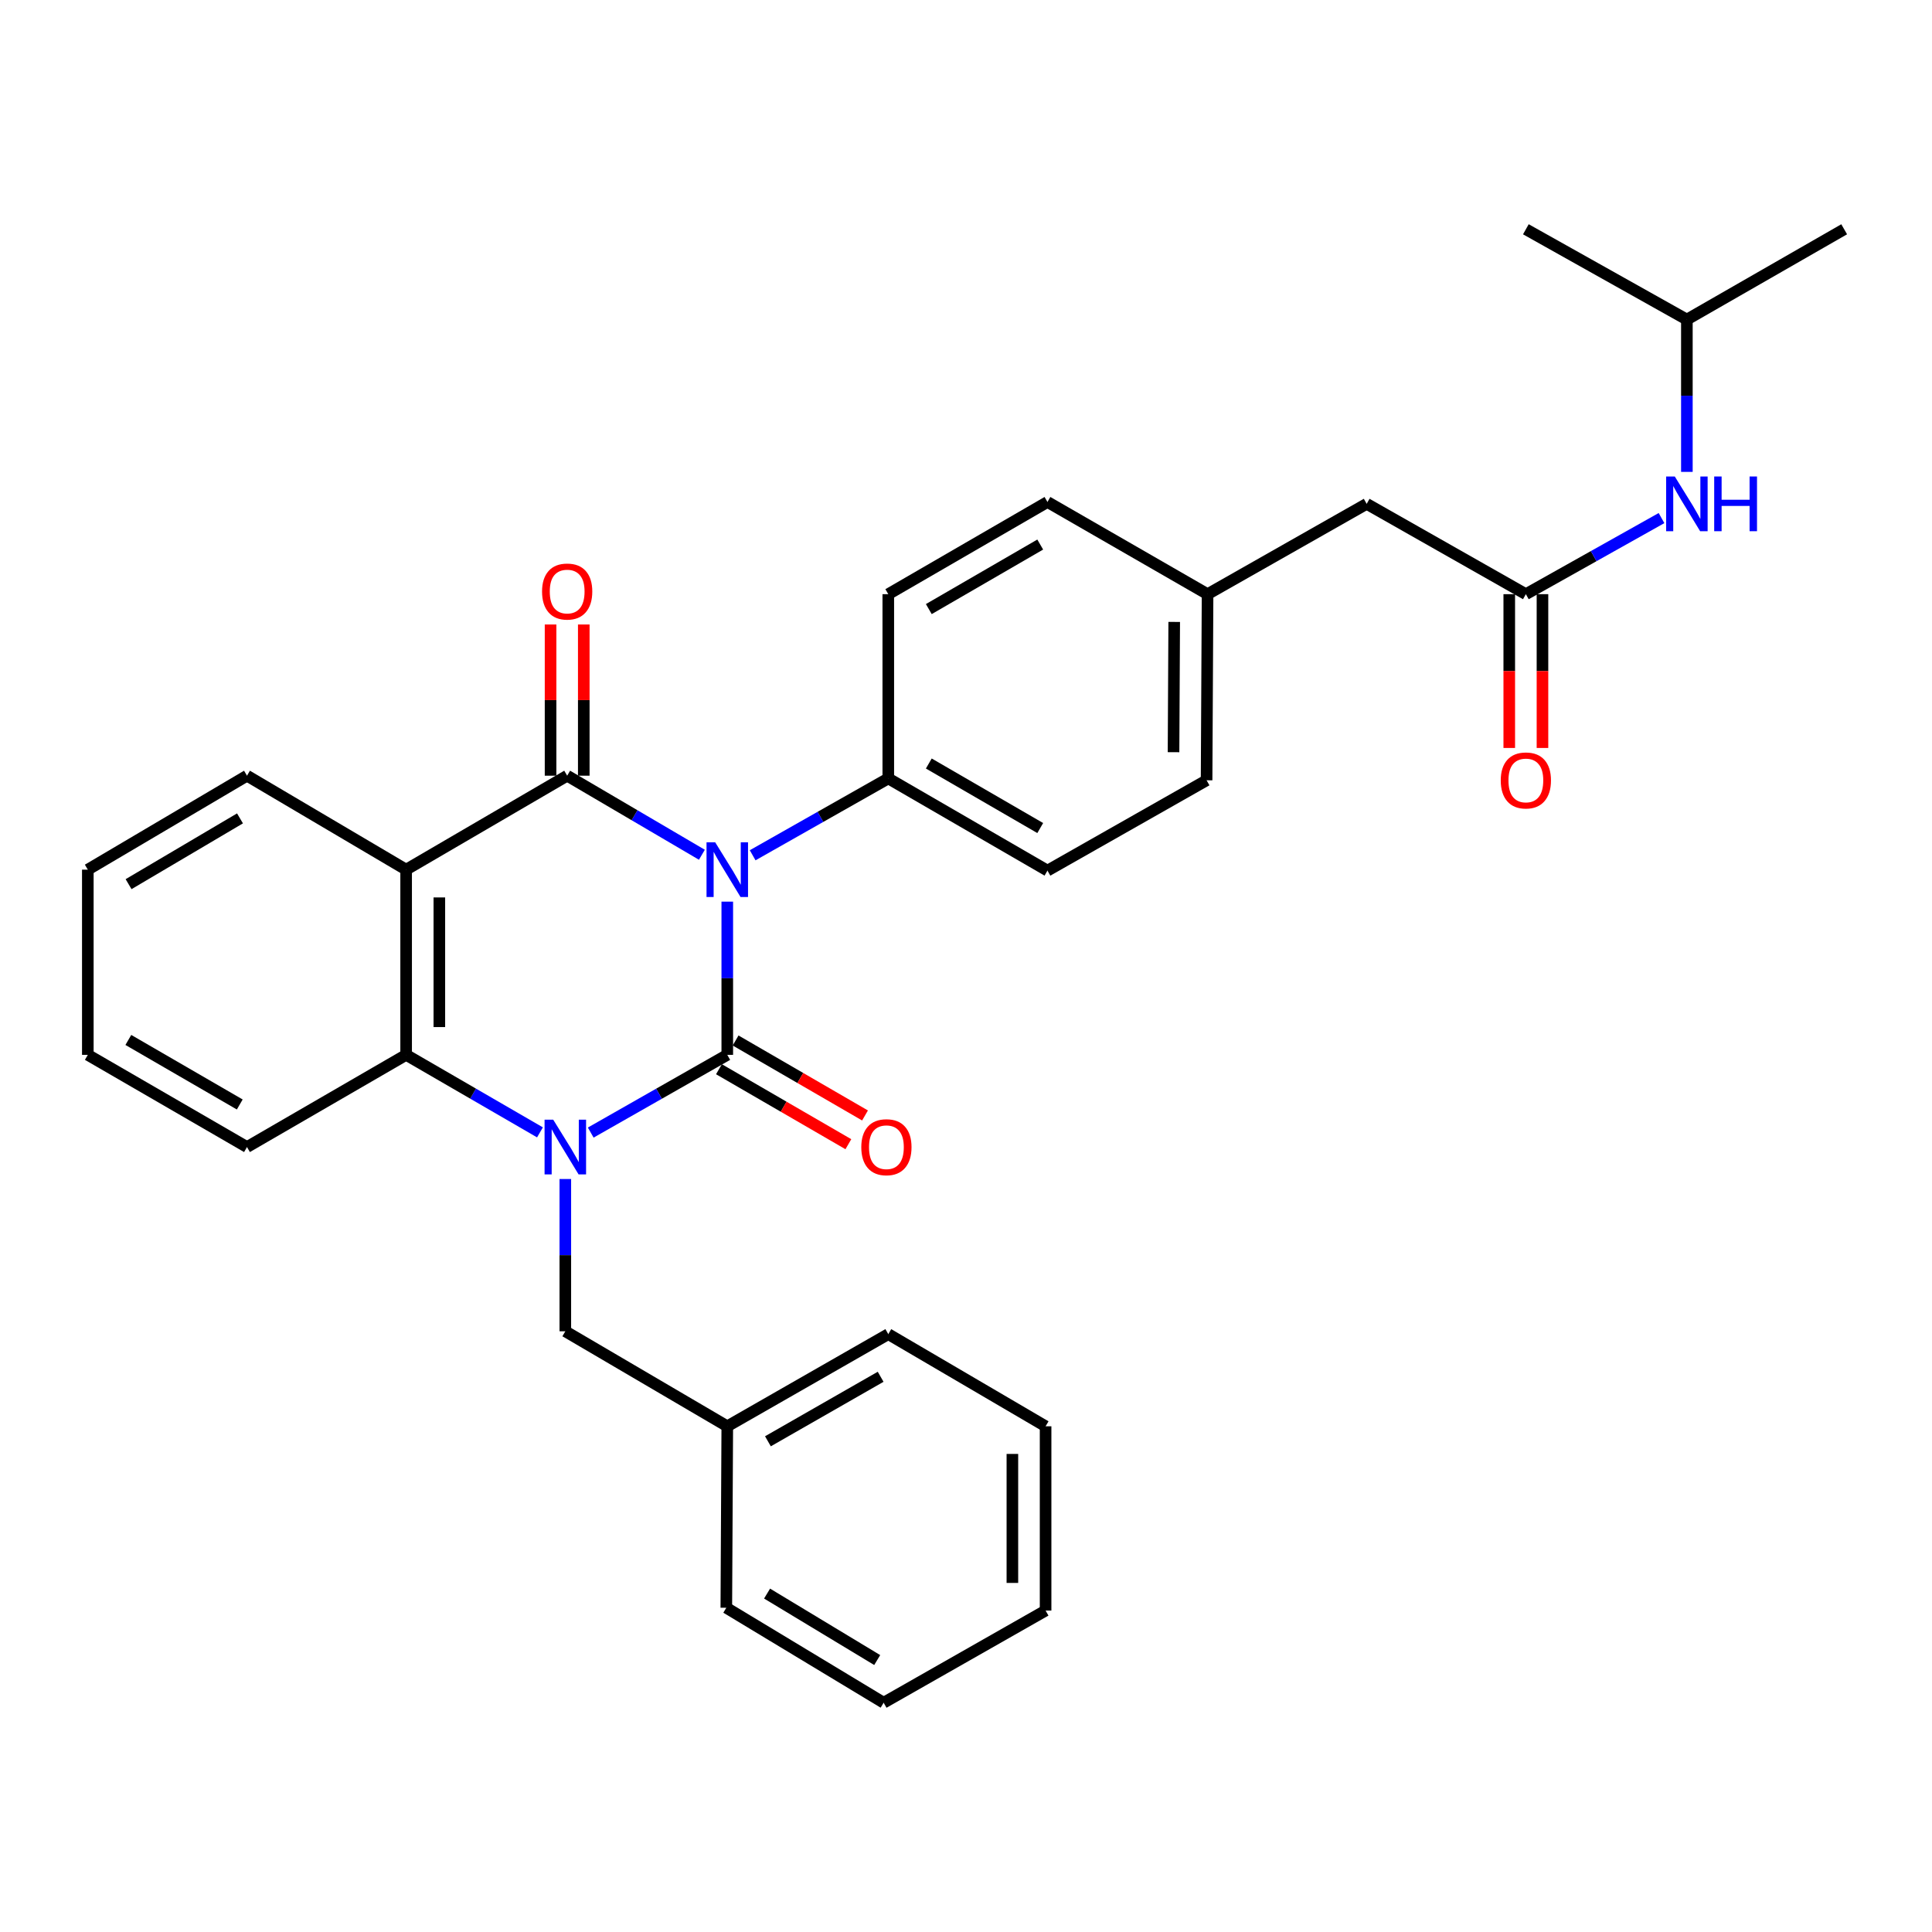 <?xml version='1.0' encoding='iso-8859-1'?>
<svg version='1.1' baseProfile='full'
              xmlns='http://www.w3.org/2000/svg'
                      xmlns:rdkit='http://www.rdkit.org/xml'
                      xmlns:xlink='http://www.w3.org/1999/xlink'
                  xml:space='preserve'
width='1000px' height='1000px' viewBox='0 0 1000 1000'>
<!-- END OF HEADER -->
<rect style='opacity:1.0;fill:#FFFFFF;stroke:none' width='1000' height='1000' x='0' y='0'> </rect>
<path class='bond-0' d='M 376.437,466.688 L 376.437,506.34' style='fill:none;fill-rule:evenodd;stroke:#0000FF;stroke-width:6px;stroke-linecap:butt;stroke-linejoin:miter;stroke-opacity:1' />
<path class='bond-0' d='M 376.437,506.34 L 376.437,545.991' style='fill:none;fill-rule:evenodd;stroke:#000000;stroke-width:6px;stroke-linecap:butt;stroke-linejoin:miter;stroke-opacity:1' />
<path class='bond-2' d='M 363.294,442.419 L 328.43,421.957' style='fill:none;fill-rule:evenodd;stroke:#0000FF;stroke-width:6px;stroke-linecap:butt;stroke-linejoin:miter;stroke-opacity:1' />
<path class='bond-2' d='M 328.43,421.957 L 293.565,401.495' style='fill:none;fill-rule:evenodd;stroke:#000000;stroke-width:6px;stroke-linecap:butt;stroke-linejoin:miter;stroke-opacity:1' />
<path class='bond-5' d='M 389.571,442.689 L 424.674,422.799' style='fill:none;fill-rule:evenodd;stroke:#0000FF;stroke-width:6px;stroke-linecap:butt;stroke-linejoin:miter;stroke-opacity:1' />
<path class='bond-5' d='M 424.674,422.799 L 459.777,402.908' style='fill:none;fill-rule:evenodd;stroke:#000000;stroke-width:6px;stroke-linecap:butt;stroke-linejoin:miter;stroke-opacity:1' />
<path class='bond-1' d='M 376.437,545.991 L 341.099,566.108' style='fill:none;fill-rule:evenodd;stroke:#000000;stroke-width:6px;stroke-linecap:butt;stroke-linejoin:miter;stroke-opacity:1' />
<path class='bond-1' d='M 341.099,566.108 L 305.761,586.224' style='fill:none;fill-rule:evenodd;stroke:#0000FF;stroke-width:6px;stroke-linecap:butt;stroke-linejoin:miter;stroke-opacity:1' />
<path class='bond-8' d='M 372.128,553.428 L 405.621,572.833' style='fill:none;fill-rule:evenodd;stroke:#000000;stroke-width:6px;stroke-linecap:butt;stroke-linejoin:miter;stroke-opacity:1' />
<path class='bond-8' d='M 405.621,572.833 L 439.114,592.237' style='fill:none;fill-rule:evenodd;stroke:#FF0000;stroke-width:6px;stroke-linecap:butt;stroke-linejoin:miter;stroke-opacity:1' />
<path class='bond-8' d='M 380.745,538.554 L 414.238,557.959' style='fill:none;fill-rule:evenodd;stroke:#000000;stroke-width:6px;stroke-linecap:butt;stroke-linejoin:miter;stroke-opacity:1' />
<path class='bond-8' d='M 414.238,557.959 L 447.731,577.364' style='fill:none;fill-rule:evenodd;stroke:#FF0000;stroke-width:6px;stroke-linecap:butt;stroke-linejoin:miter;stroke-opacity:1' />
<path class='bond-7' d='M 292.61,610.255 L 292.61,649.665' style='fill:none;fill-rule:evenodd;stroke:#0000FF;stroke-width:6px;stroke-linecap:butt;stroke-linejoin:miter;stroke-opacity:1' />
<path class='bond-7' d='M 292.61,649.665 L 292.61,689.074' style='fill:none;fill-rule:evenodd;stroke:#000000;stroke-width:6px;stroke-linecap:butt;stroke-linejoin:miter;stroke-opacity:1' />
<path class='bond-32' d='M 279.489,586.112 L 244.852,566.052' style='fill:none;fill-rule:evenodd;stroke:#0000FF;stroke-width:6px;stroke-linecap:butt;stroke-linejoin:miter;stroke-opacity:1' />
<path class='bond-32' d='M 244.852,566.052 L 210.215,545.991' style='fill:none;fill-rule:evenodd;stroke:#000000;stroke-width:6px;stroke-linecap:butt;stroke-linejoin:miter;stroke-opacity:1' />
<path class='bond-3' d='M 293.565,401.495 L 210.215,450.132' style='fill:none;fill-rule:evenodd;stroke:#000000;stroke-width:6px;stroke-linecap:butt;stroke-linejoin:miter;stroke-opacity:1' />
<path class='bond-9' d='M 302.159,401.495 L 302.159,362.367' style='fill:none;fill-rule:evenodd;stroke:#000000;stroke-width:6px;stroke-linecap:butt;stroke-linejoin:miter;stroke-opacity:1' />
<path class='bond-9' d='M 302.159,362.367 L 302.159,323.239' style='fill:none;fill-rule:evenodd;stroke:#FF0000;stroke-width:6px;stroke-linecap:butt;stroke-linejoin:miter;stroke-opacity:1' />
<path class='bond-9' d='M 284.97,401.495 L 284.97,362.367' style='fill:none;fill-rule:evenodd;stroke:#000000;stroke-width:6px;stroke-linecap:butt;stroke-linejoin:miter;stroke-opacity:1' />
<path class='bond-9' d='M 284.97,362.367 L 284.97,323.239' style='fill:none;fill-rule:evenodd;stroke:#FF0000;stroke-width:6px;stroke-linecap:butt;stroke-linejoin:miter;stroke-opacity:1' />
<path class='bond-4' d='M 210.215,450.132 L 210.215,545.991' style='fill:none;fill-rule:evenodd;stroke:#000000;stroke-width:6px;stroke-linecap:butt;stroke-linejoin:miter;stroke-opacity:1' />
<path class='bond-4' d='M 227.405,464.511 L 227.405,531.612' style='fill:none;fill-rule:evenodd;stroke:#000000;stroke-width:6px;stroke-linecap:butt;stroke-linejoin:miter;stroke-opacity:1' />
<path class='bond-15' d='M 210.215,450.132 L 127.84,401.495' style='fill:none;fill-rule:evenodd;stroke:#000000;stroke-width:6px;stroke-linecap:butt;stroke-linejoin:miter;stroke-opacity:1' />
<path class='bond-20' d='M 210.215,545.991 L 127.84,593.711' style='fill:none;fill-rule:evenodd;stroke:#000000;stroke-width:6px;stroke-linecap:butt;stroke-linejoin:miter;stroke-opacity:1' />
<path class='bond-12' d='M 459.777,402.908 L 542.162,450.628' style='fill:none;fill-rule:evenodd;stroke:#000000;stroke-width:6px;stroke-linecap:butt;stroke-linejoin:miter;stroke-opacity:1' />
<path class='bond-12' d='M 480.75,395.192 L 538.42,428.596' style='fill:none;fill-rule:evenodd;stroke:#000000;stroke-width:6px;stroke-linecap:butt;stroke-linejoin:miter;stroke-opacity:1' />
<path class='bond-13' d='M 459.777,402.908 L 459.777,307.545' style='fill:none;fill-rule:evenodd;stroke:#000000;stroke-width:6px;stroke-linecap:butt;stroke-linejoin:miter;stroke-opacity:1' />
<path class='bond-6' d='M 789.785,307.545 L 707.39,260.79' style='fill:none;fill-rule:evenodd;stroke:#000000;stroke-width:6px;stroke-linecap:butt;stroke-linejoin:miter;stroke-opacity:1' />
<path class='bond-10' d='M 789.785,307.545 L 824.89,287.851' style='fill:none;fill-rule:evenodd;stroke:#000000;stroke-width:6px;stroke-linecap:butt;stroke-linejoin:miter;stroke-opacity:1' />
<path class='bond-10' d='M 824.89,287.851 L 859.996,268.156' style='fill:none;fill-rule:evenodd;stroke:#0000FF;stroke-width:6px;stroke-linecap:butt;stroke-linejoin:miter;stroke-opacity:1' />
<path class='bond-11' d='M 781.19,307.545 L 781.19,347.345' style='fill:none;fill-rule:evenodd;stroke:#000000;stroke-width:6px;stroke-linecap:butt;stroke-linejoin:miter;stroke-opacity:1' />
<path class='bond-11' d='M 781.19,347.345 L 781.19,387.145' style='fill:none;fill-rule:evenodd;stroke:#FF0000;stroke-width:6px;stroke-linecap:butt;stroke-linejoin:miter;stroke-opacity:1' />
<path class='bond-11' d='M 798.38,307.545 L 798.38,347.345' style='fill:none;fill-rule:evenodd;stroke:#000000;stroke-width:6px;stroke-linecap:butt;stroke-linejoin:miter;stroke-opacity:1' />
<path class='bond-11' d='M 798.38,347.345 L 798.38,387.145' style='fill:none;fill-rule:evenodd;stroke:#FF0000;stroke-width:6px;stroke-linecap:butt;stroke-linejoin:miter;stroke-opacity:1' />
<path class='bond-17' d='M 292.61,689.074 L 376.437,738.245' style='fill:none;fill-rule:evenodd;stroke:#000000;stroke-width:6px;stroke-linecap:butt;stroke-linejoin:miter;stroke-opacity:1' />
<path class='bond-21' d='M 873.125,244.246 L 873.125,204.827' style='fill:none;fill-rule:evenodd;stroke:#0000FF;stroke-width:6px;stroke-linecap:butt;stroke-linejoin:miter;stroke-opacity:1' />
<path class='bond-21' d='M 873.125,204.827 L 873.125,165.408' style='fill:none;fill-rule:evenodd;stroke:#000000;stroke-width:6px;stroke-linecap:butt;stroke-linejoin:miter;stroke-opacity:1' />
<path class='bond-19' d='M 542.162,450.628 L 624.528,403.873' style='fill:none;fill-rule:evenodd;stroke:#000000;stroke-width:6px;stroke-linecap:butt;stroke-linejoin:miter;stroke-opacity:1' />
<path class='bond-18' d='M 459.777,307.545 L 542.162,259.826' style='fill:none;fill-rule:evenodd;stroke:#000000;stroke-width:6px;stroke-linecap:butt;stroke-linejoin:miter;stroke-opacity:1' />
<path class='bond-18' d='M 480.75,315.262 L 538.42,281.858' style='fill:none;fill-rule:evenodd;stroke:#000000;stroke-width:6px;stroke-linecap:butt;stroke-linejoin:miter;stroke-opacity:1' />
<path class='bond-14' d='M 707.39,260.79 L 625.034,307.545' style='fill:none;fill-rule:evenodd;stroke:#000000;stroke-width:6px;stroke-linecap:butt;stroke-linejoin:miter;stroke-opacity:1' />
<path class='bond-24' d='M 127.84,401.495 L 45.455,450.132' style='fill:none;fill-rule:evenodd;stroke:#000000;stroke-width:6px;stroke-linecap:butt;stroke-linejoin:miter;stroke-opacity:1' />
<path class='bond-24' d='M 124.221,423.593 L 66.551,457.639' style='fill:none;fill-rule:evenodd;stroke:#000000;stroke-width:6px;stroke-linecap:butt;stroke-linejoin:miter;stroke-opacity:1' />
<path class='bond-16' d='M 625.034,307.545 L 542.162,259.826' style='fill:none;fill-rule:evenodd;stroke:#000000;stroke-width:6px;stroke-linecap:butt;stroke-linejoin:miter;stroke-opacity:1' />
<path class='bond-31' d='M 625.034,307.545 L 624.528,403.873' style='fill:none;fill-rule:evenodd;stroke:#000000;stroke-width:6px;stroke-linecap:butt;stroke-linejoin:miter;stroke-opacity:1' />
<path class='bond-31' d='M 607.769,321.904 L 607.415,389.334' style='fill:none;fill-rule:evenodd;stroke:#000000;stroke-width:6px;stroke-linecap:butt;stroke-linejoin:miter;stroke-opacity:1' />
<path class='bond-22' d='M 376.437,738.245 L 459.777,690.545' style='fill:none;fill-rule:evenodd;stroke:#000000;stroke-width:6px;stroke-linecap:butt;stroke-linejoin:miter;stroke-opacity:1' />
<path class='bond-22' d='M 397.477,746.009 L 455.815,712.618' style='fill:none;fill-rule:evenodd;stroke:#000000;stroke-width:6px;stroke-linecap:butt;stroke-linejoin:miter;stroke-opacity:1' />
<path class='bond-23' d='M 376.437,738.245 L 375.94,832.176' style='fill:none;fill-rule:evenodd;stroke:#000000;stroke-width:6px;stroke-linecap:butt;stroke-linejoin:miter;stroke-opacity:1' />
<path class='bond-33' d='M 127.84,593.711 L 45.455,545.991' style='fill:none;fill-rule:evenodd;stroke:#000000;stroke-width:6px;stroke-linecap:butt;stroke-linejoin:miter;stroke-opacity:1' />
<path class='bond-33' d='M 124.097,571.679 L 66.428,538.275' style='fill:none;fill-rule:evenodd;stroke:#000000;stroke-width:6px;stroke-linecap:butt;stroke-linejoin:miter;stroke-opacity:1' />
<path class='bond-25' d='M 873.125,165.408 L 954.545,118.672' style='fill:none;fill-rule:evenodd;stroke:#000000;stroke-width:6px;stroke-linecap:butt;stroke-linejoin:miter;stroke-opacity:1' />
<path class='bond-26' d='M 873.125,165.408 L 789.785,118.672' style='fill:none;fill-rule:evenodd;stroke:#000000;stroke-width:6px;stroke-linecap:butt;stroke-linejoin:miter;stroke-opacity:1' />
<path class='bond-28' d='M 459.777,690.545 L 541.197,738.245' style='fill:none;fill-rule:evenodd;stroke:#000000;stroke-width:6px;stroke-linecap:butt;stroke-linejoin:miter;stroke-opacity:1' />
<path class='bond-29' d='M 375.94,832.176 L 457.37,881.328' style='fill:none;fill-rule:evenodd;stroke:#000000;stroke-width:6px;stroke-linecap:butt;stroke-linejoin:miter;stroke-opacity:1' />
<path class='bond-29' d='M 397.038,824.832 L 454.039,859.239' style='fill:none;fill-rule:evenodd;stroke:#000000;stroke-width:6px;stroke-linecap:butt;stroke-linejoin:miter;stroke-opacity:1' />
<path class='bond-27' d='M 45.455,450.132 L 45.455,545.991' style='fill:none;fill-rule:evenodd;stroke:#000000;stroke-width:6px;stroke-linecap:butt;stroke-linejoin:miter;stroke-opacity:1' />
<path class='bond-34' d='M 541.197,738.245 L 541.197,833.627' style='fill:none;fill-rule:evenodd;stroke:#000000;stroke-width:6px;stroke-linecap:butt;stroke-linejoin:miter;stroke-opacity:1' />
<path class='bond-34' d='M 524.008,752.553 L 524.008,819.32' style='fill:none;fill-rule:evenodd;stroke:#000000;stroke-width:6px;stroke-linecap:butt;stroke-linejoin:miter;stroke-opacity:1' />
<path class='bond-30' d='M 457.37,881.328 L 541.197,833.627' style='fill:none;fill-rule:evenodd;stroke:#000000;stroke-width:6px;stroke-linecap:butt;stroke-linejoin:miter;stroke-opacity:1' />
<path  class='atom-0' d='M 370.177 435.972
L 379.457 450.972
Q 380.377 452.452, 381.857 455.132
Q 383.337 457.812, 383.417 457.972
L 383.417 435.972
L 387.177 435.972
L 387.177 464.292
L 383.297 464.292
L 373.337 447.892
Q 372.177 445.972, 370.937 443.772
Q 369.737 441.572, 369.377 440.892
L 369.377 464.292
L 365.697 464.292
L 365.697 435.972
L 370.177 435.972
' fill='#0000FF'/>
<path  class='atom-2' d='M 286.35 579.551
L 295.63 594.551
Q 296.55 596.031, 298.03 598.711
Q 299.51 601.391, 299.59 601.551
L 299.59 579.551
L 303.35 579.551
L 303.35 607.871
L 299.47 607.871
L 289.51 591.471
Q 288.35 589.551, 287.11 587.351
Q 285.91 585.151, 285.55 584.471
L 285.55 607.871
L 281.87 607.871
L 281.87 579.551
L 286.35 579.551
' fill='#0000FF'/>
<path  class='atom-9' d='M 445.803 593.791
Q 445.803 586.991, 449.163 583.191
Q 452.523 579.391, 458.803 579.391
Q 465.083 579.391, 468.443 583.191
Q 471.803 586.991, 471.803 593.791
Q 471.803 600.671, 468.403 604.591
Q 465.003 608.471, 458.803 608.471
Q 452.563 608.471, 449.163 604.591
Q 445.803 600.711, 445.803 593.791
M 458.803 605.271
Q 463.123 605.271, 465.443 602.391
Q 467.803 599.471, 467.803 593.791
Q 467.803 588.231, 465.443 585.431
Q 463.123 582.591, 458.803 582.591
Q 454.483 582.591, 452.123 585.391
Q 449.803 588.191, 449.803 593.791
Q 449.803 599.511, 452.123 602.391
Q 454.483 605.271, 458.803 605.271
' fill='#FF0000'/>
<path  class='atom-10' d='M 280.565 306.174
Q 280.565 299.374, 283.925 295.574
Q 287.285 291.774, 293.565 291.774
Q 299.845 291.774, 303.205 295.574
Q 306.565 299.374, 306.565 306.174
Q 306.565 313.054, 303.165 316.974
Q 299.765 320.854, 293.565 320.854
Q 287.325 320.854, 283.925 316.974
Q 280.565 313.094, 280.565 306.174
M 293.565 317.654
Q 297.885 317.654, 300.205 314.774
Q 302.565 311.854, 302.565 306.174
Q 302.565 300.614, 300.205 297.814
Q 297.885 294.974, 293.565 294.974
Q 289.245 294.974, 286.885 297.774
Q 284.565 300.574, 284.565 306.174
Q 284.565 311.894, 286.885 314.774
Q 289.245 317.654, 293.565 317.654
' fill='#FF0000'/>
<path  class='atom-11' d='M 866.865 246.63
L 876.145 261.63
Q 877.065 263.11, 878.545 265.79
Q 880.025 268.47, 880.105 268.63
L 880.105 246.63
L 883.865 246.63
L 883.865 274.95
L 879.985 274.95
L 870.025 258.55
Q 868.865 256.63, 867.625 254.43
Q 866.425 252.23, 866.065 251.55
L 866.065 274.95
L 862.385 274.95
L 862.385 246.63
L 866.865 246.63
' fill='#0000FF'/>
<path  class='atom-11' d='M 887.265 246.63
L 891.105 246.63
L 891.105 258.67
L 905.585 258.67
L 905.585 246.63
L 909.425 246.63
L 909.425 274.95
L 905.585 274.95
L 905.585 261.87
L 891.105 261.87
L 891.105 274.95
L 887.265 274.95
L 887.265 246.63
' fill='#0000FF'/>
<path  class='atom-12' d='M 776.785 403.953
Q 776.785 397.153, 780.145 393.353
Q 783.505 389.553, 789.785 389.553
Q 796.065 389.553, 799.425 393.353
Q 802.785 397.153, 802.785 403.953
Q 802.785 410.833, 799.385 414.753
Q 795.985 418.633, 789.785 418.633
Q 783.545 418.633, 780.145 414.753
Q 776.785 410.873, 776.785 403.953
M 789.785 415.433
Q 794.105 415.433, 796.425 412.553
Q 798.785 409.633, 798.785 403.953
Q 798.785 398.393, 796.425 395.593
Q 794.105 392.753, 789.785 392.753
Q 785.465 392.753, 783.105 395.553
Q 780.785 398.353, 780.785 403.953
Q 780.785 409.673, 783.105 412.553
Q 785.465 415.433, 789.785 415.433
' fill='#FF0000'/>
</svg>
